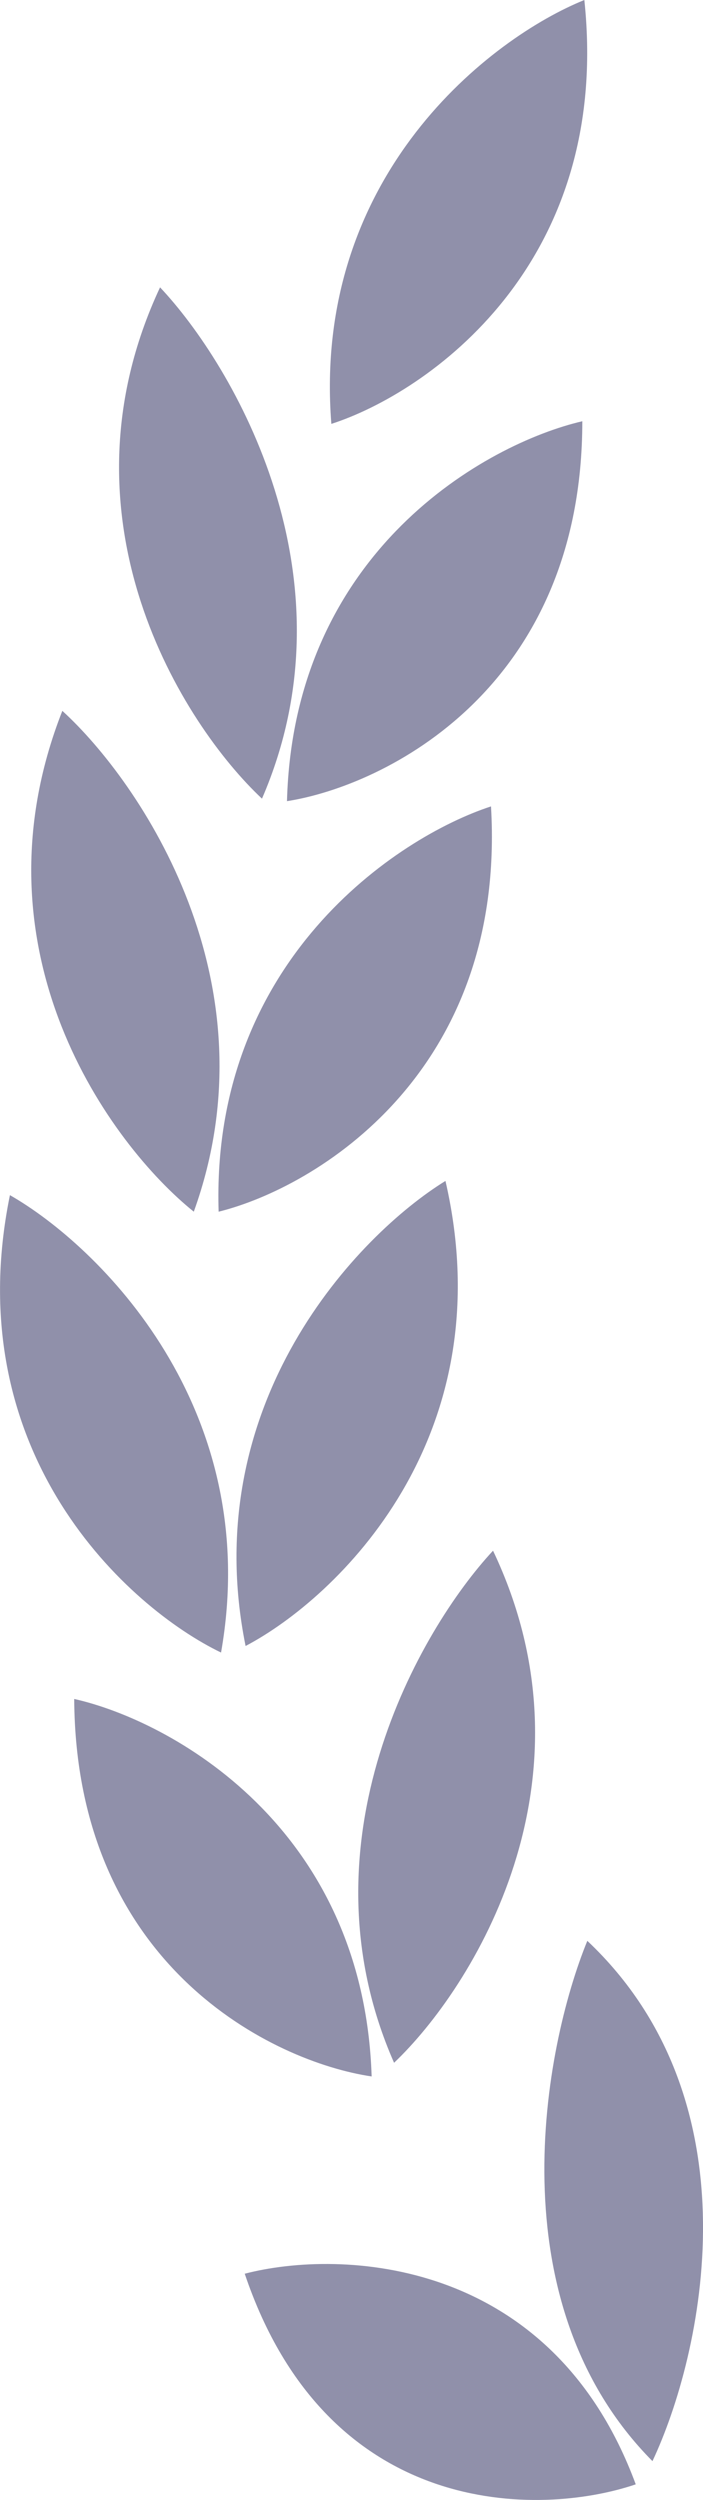 <svg width="9" height="32" viewBox="0 0 9 32" fill="none" xmlns="http://www.w3.org/2000/svg">
<path d="M3.133 29.104C4.352 28.786 7.061 28.88 8.139 31.8C6.914 32.216 4.197 32.259 3.133 29.104ZM7.519 24.843C9.718 26.918 8.991 30.148 8.353 31.503C6.34 29.472 6.958 26.217 7.519 24.843ZM0.95 21.747C2.177 22.022 4.655 23.373 4.758 26.579C3.496 26.392 0.969 25.165 0.95 21.747ZM6.312 19.849C7.713 22.796 6.051 25.447 5.045 26.404C3.804 23.585 5.373 20.859 6.312 19.849ZM0.127 15.298C1.258 15.944 3.382 18.018 2.83 21.153C1.647 20.582 -0.549 18.611 0.127 15.298ZM5.703 15.116C6.46 18.403 4.312 20.455 3.144 21.069C2.515 17.956 4.588 15.804 5.703 15.116ZM0.798 9.099C1.8 10.014 3.538 12.578 2.481 15.51C1.417 14.654 -0.41 12.174 0.798 9.099ZM6.286 10.322C6.486 13.731 4.044 15.201 2.799 15.51C2.696 12.303 5.081 10.716 6.286 10.322ZM7.455 5.392C7.455 8.809 4.934 10.058 3.674 10.255C3.759 7.048 6.23 5.677 7.455 5.392ZM2.049 3.678C2.994 4.68 4.579 7.393 3.354 10.223C2.342 9.274 0.665 6.637 2.049 3.678ZM7.481 0C7.839 3.389 5.471 5.029 4.242 5.426C3.991 2.232 6.297 0.478 7.481 0Z" fill="#9090AA"/>
</svg>
